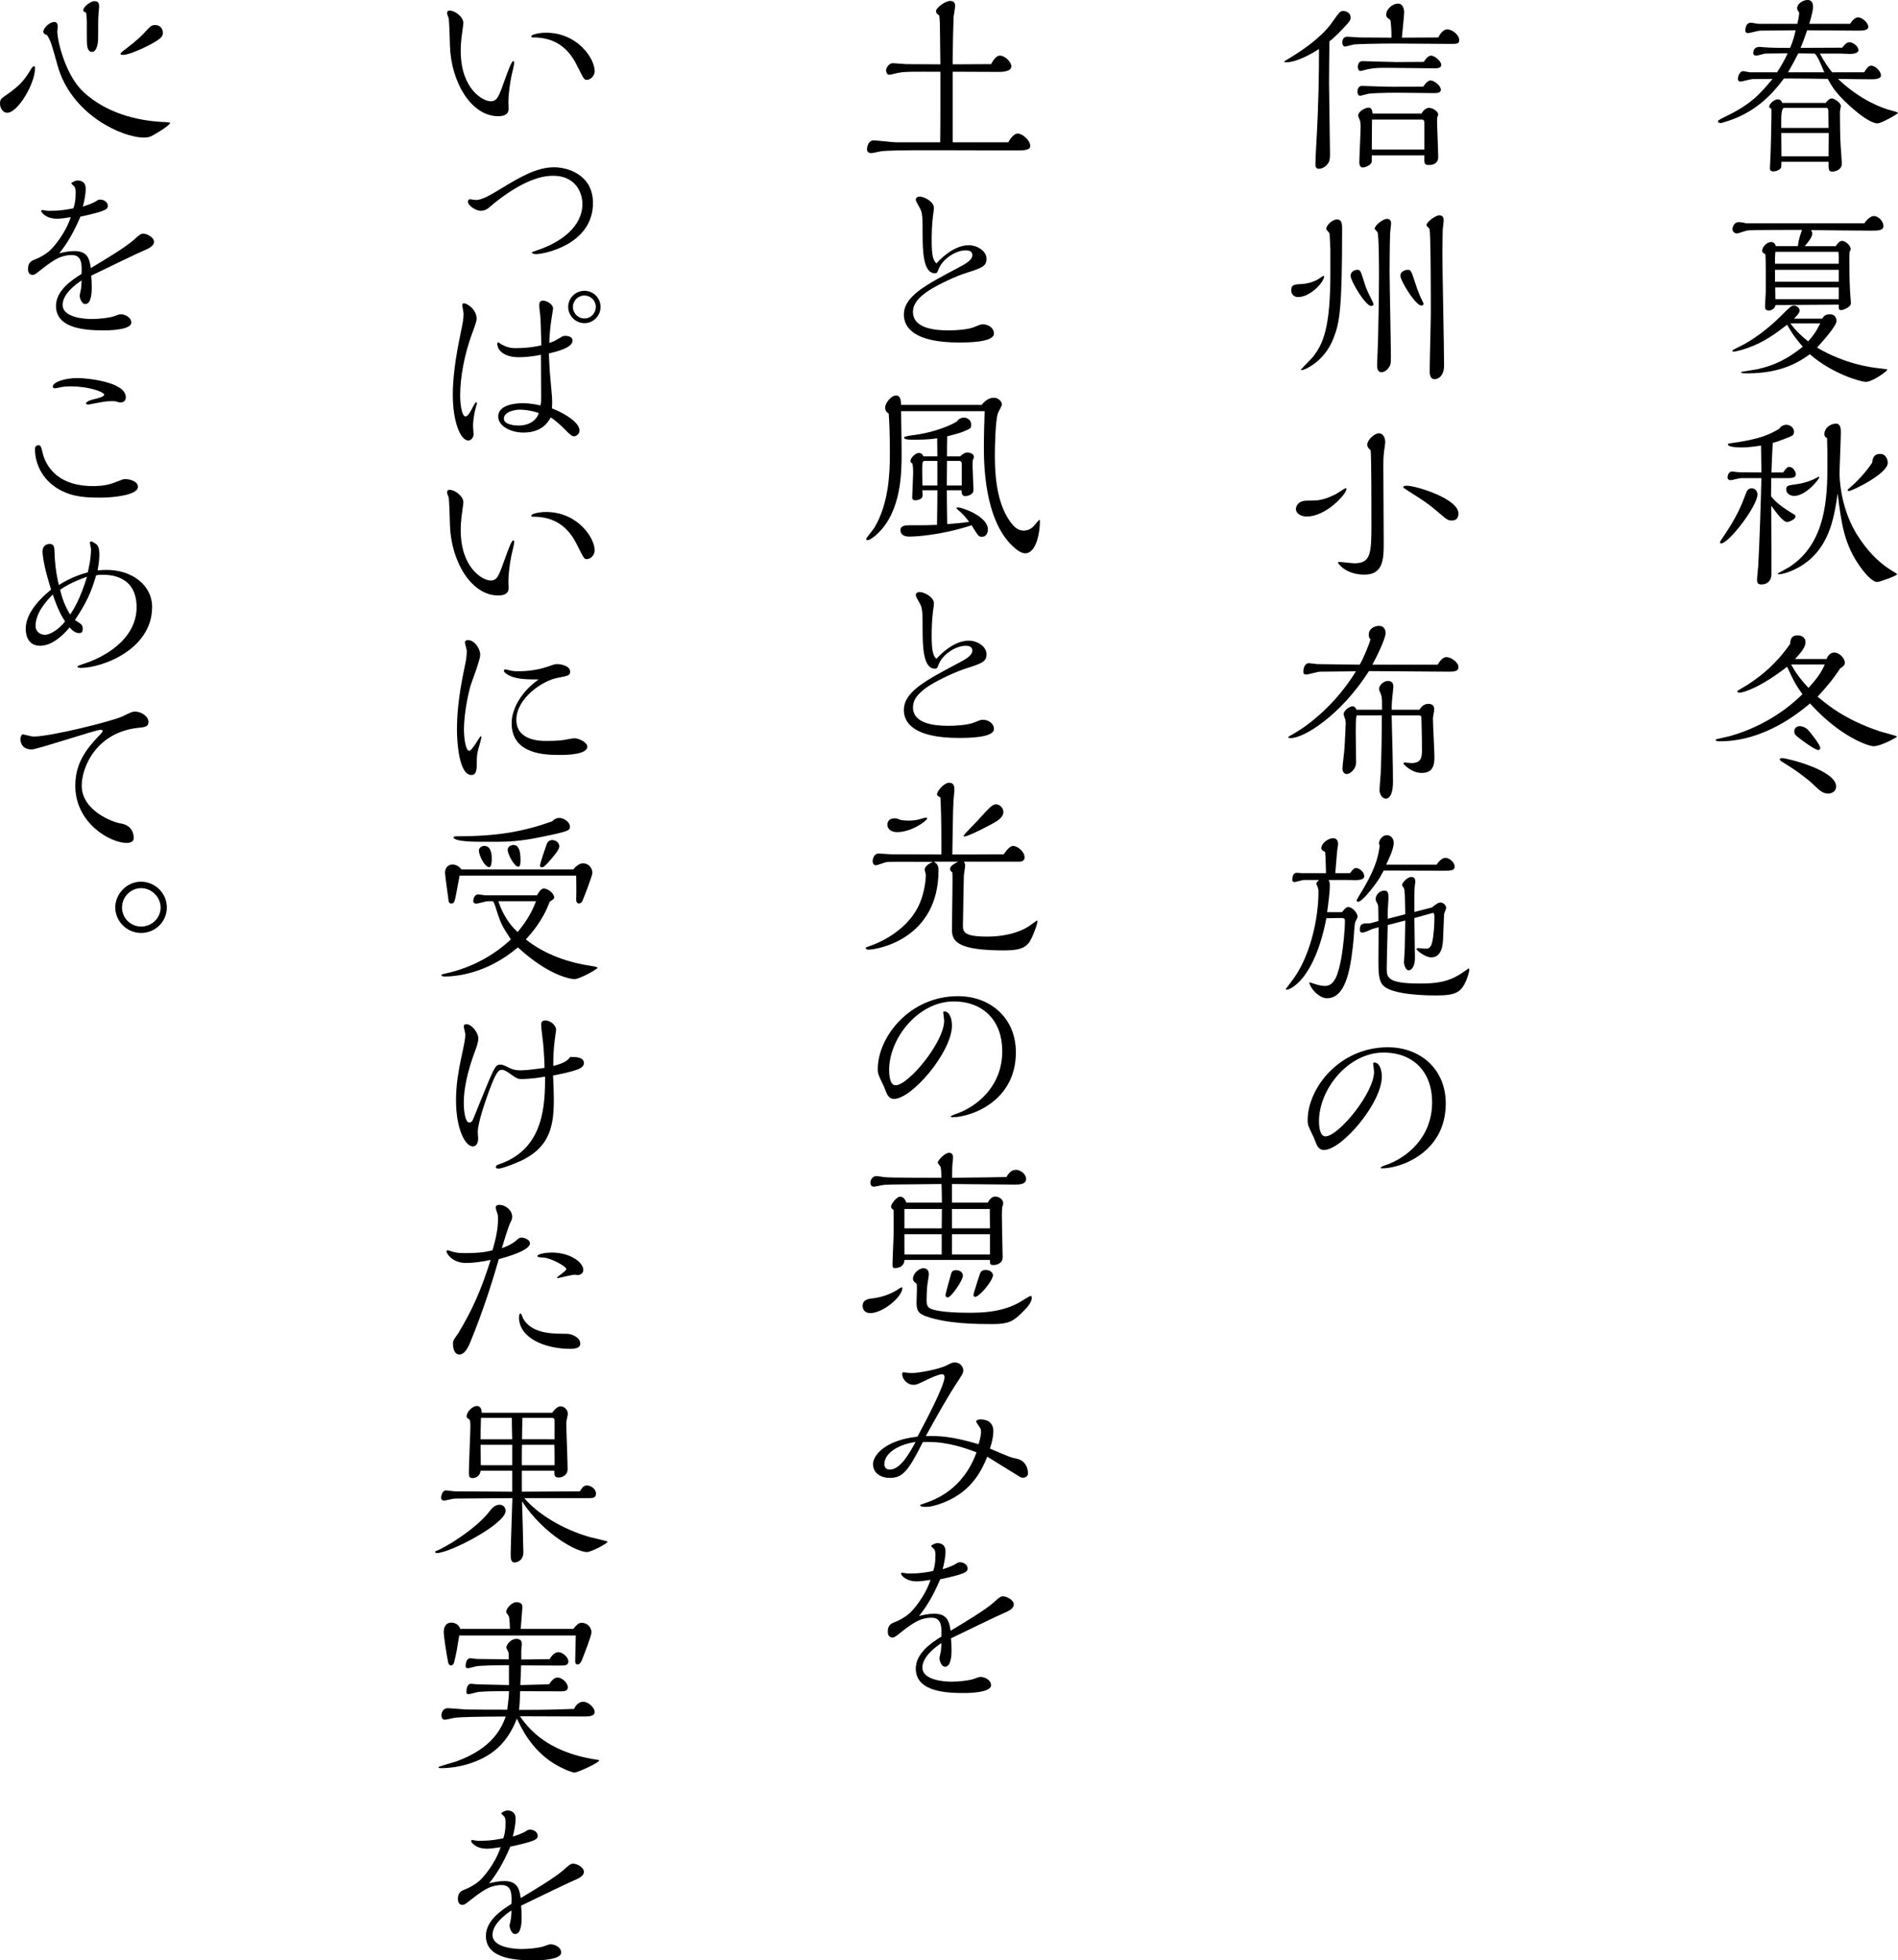 <?xml version="1.0" encoding="utf-8"?>
<!-- Generator: Adobe Illustrator 16.0.0, SVG Export Plug-In . SVG Version: 6.00 Build 0)  -->
<!DOCTYPE svg PUBLIC "-//W3C//DTD SVG 1.1//EN" "http://www.w3.org/Graphics/SVG/1.1/DTD/svg11.dtd">
<svg version="1.1" id="レイヤー_1" xmlns="http://www.w3.org/2000/svg" xmlns:xlink="http://www.w3.org/1999/xlink" x="0px"
	 y="0px" width="220.75px" height="227.945px" viewBox="0 0 220.75 227.945" enable-background="new 0 0 220.75 227.945"
	 xml:space="preserve">
<g>
	<path d="M207.481,9.132c-1.475,1.979-3.521,4.136-7.13,5.126c-0.065,0.022-0.153,0.044-0.219,0.044c-0.089,0-0.33-0.021-0.33-0.197
		c0-0.133,0.571-0.396,0.836-0.528c3.102-1.475,4.137-2.751,5.522-4.4l-2.333,0.021c-0.219,0-1.188,0.286-1.408,0.286
		c-0.285,0-0.285-0.264-0.285-0.308c0-0.309,0.197-0.902,0.615-0.902c0.11,0,0.683,0.132,0.793,0.132h3.146
		c0.462-0.704,0.857-1.408,1.232-2.2h-0.683c-0.265,0-1.892,0.021-1.937,0.021c-0.154,0.022-0.88,0.242-1.034,0.242
		c-0.11,0-0.353-0.044-0.353-0.264c0-0.683,0.484-0.748,0.749-0.748c0.11,0,0.506,0.044,0.571,0.044
		c0.814,0.065,1.761,0.065,2.398,0.065h0.572c0.375-0.857,0.551-1.628,0.639-2.046l-4.137,0.044c-0.221,0-1.188,0.286-1.408,0.286
		c-0.176,0-0.309-0.11-0.309-0.308c0-0.044,0.022-0.902,0.639-0.902c0.132,0,0.792,0.132,0.924,0.132h4.488
		c0.088-0.396,0.199-0.792,0.221-1.32c-0.088-0.11-0.242-0.286-0.242-0.506c0-0.506,0.682-0.946,1.21-0.946
		c0.638,0,0.638,0.616,0.638,0.792c0,0.55-0.352,1.694-0.439,1.98h4.752c0.154-0.242,0.506-0.748,0.926-0.748
		c0.506,0,1.188,0.638,1.188,1.1c0,0.44-0.748,0.44-1.188,0.44c-0.947,0-5.084-0.044-5.92-0.044
		c-0.418,1.188-0.572,1.628-0.77,2.046l4.84-0.021c0.242-0.286,0.528-0.638,0.814-0.638c0.439,0,1.078,0.462,1.078,0.924
		c0,0.439-0.857,0.439-1.078,0.439c-0.176,0-0.88-0.044-1.034-0.044h-2.376c0.615,1.122,0.968,1.606,1.43,2.179h3.719
		c0.375-0.55,0.527-0.771,0.814-0.771c0.484,0,1.145,0.639,1.145,1.145c0,0.44-0.836,0.44-1.123,0.44
		c-0.857,0-2.376-0.022-3.873-0.044c2.707,2.596,5.369,3.432,5.898,3.586c0.57,0.154,1.078,0.286,1.078,0.374
		c0,0.11-1.938,1.21-2.377,1.21c-1.188,0-3.939-2.552-4.841-3.696c-0.374-0.462-0.55-0.77-0.946-1.474
		c-1.364-0.022-2.75-0.044-4.093-0.044H207.481z M207.195,18.812c0,0.088-0.021,0.462-0.021,0.551c0,0.396-0.683,0.571-0.902,0.571
		c-0.353,0-0.418-0.176-0.418-0.352c0-0.309,0.088-1.694,0.088-1.98c0.021-0.638,0.088-3.521,0.088-4.114v-0.836
		c-0.242-0.133-0.264-0.154-0.264-0.242c0-0.33,0.594-0.858,0.99-0.858c0.373,0,0.483,0.286,0.527,0.418h5.061
		c0.176-0.22,0.418-0.528,0.704-0.528s1.056,0.507,1.056,0.881c0,0.109-0.109,0.571-0.109,0.682c0,1.122,0.021,2.904,0.088,4.005
		c0.021,0.33,0.133,1.716,0.133,2.002c0,0.792-0.837,0.946-1.123,0.946c-0.418,0-0.418-0.242-0.418-1.145H207.195z M212.652,13.136
		c0-0.418,0-0.594-0.309-0.594h-4.818c-0.352,0-0.352,1.034-0.352,1.43v0.902h5.5L212.652,13.136z M207.174,15.469l0.021,2.706
		h5.479l0.021-2.706H207.174z M209.153,6.205c-0.353,0.704-0.528,1.012-1.188,2.2h4.225c-0.109-0.198-0.483-1.122-0.572-1.298
		c-0.264-0.551-0.352-0.639-0.549-0.881L209.153,6.205z"/>
	<path d="M211.926,37.05c0.176-0.264,0.352-0.506,0.881-0.506c0.791,0,0.791,0.704,0.791,0.792c0,0.55-1.562,2.311-2.266,3.081
		c3.322,1.958,6.424,2.31,6.975,2.376c0.109,0.022,1.211,0.132,1.211,0.176c0,0.176-1.717,1.431-2.51,1.431
		c-0.615,0-3.96-0.969-6.512-3.213c-1.078,0.771-3.146,2.223-7.217,2.223c-0.484,0-0.793,0-0.793-0.154
		c0-0.021,1.629-0.264,1.937-0.33c2.068-0.462,3.564-1.254,5.259-2.618c-0.484-0.55-1.1-1.232-1.826-2.553
		c-1.188,0.925-2.685,2.047-4.599,2.707c-0.44,0.153-1.276,0.418-1.606,0.418c-0.088,0-0.176-0.022-0.176-0.088
		c0-0.089,0.396-0.265,0.792-0.463c1.54-0.726,3.433-2.156,4.796-3.521c1.145-1.144,1.277-1.275,1.607-1.275
		s0.638,0.308,0.638,0.571c0,0.221-0.132,0.419-0.66,0.946H211.926z M206.514,35.466c-0.111,0.396-0.396,0.638-0.814,0.638
		c-0.242,0-0.418-0.132-0.418-0.396c0-0.286,0.088-1.519,0.088-1.782v-2.244c0-0.727,0-1.475-0.045-2.135
		c-0.109-0.044-0.373-0.154-0.373-0.374c0-0.462,0.55-1.034,1.033-1.034c0.418,0,0.507,0.353,0.551,0.484h2.574
		c0.088-0.858,0.33-1.475,0.484-1.893H209c-0.881,0-4.973,0-5.743,0.066c-0.198,0.021-1.079,0.352-1.255,0.352
		s-0.506-0.176-0.506-0.483c0-0.242,0.176-0.837,0.727-0.837c0.132,0,0.484,0.022,0.836,0.133h13.773
		c0.441-0.616,0.836-0.837,1.102-0.837c0.57,0,1.121,0.639,1.121,1.145c0,0.55-0.594,0.55-1.539,0.55
		c-0.266,0-5.787-0.044-6.889-0.065c0.066,0.088,0.154,0.242,0.154,0.396c0,0.44-0.506,1.034-0.88,1.475h3.608
		c0.198-0.286,0.418-0.616,0.727-0.616c0.418,0,1.012,0.55,1.012,0.946c0,0.065-0.043,0.198-0.109,0.264
		c-0.045,0.286-0.045,0.353-0.045,1.057c0,2.156,0.045,2.992,0.111,4.048c0.021,0.154,0.065,0.902,0.065,0.946
		c0,0.44-0.88,0.792-1.167,0.792c-0.241,0-0.241-0.241-0.241-0.374v-0.264c-1.078,0-5.853,0.044-6.821,0.044H206.514z
		 M213.862,29.987c0-0.198,0-0.265-0.044-0.704h-7.327c-0.022,0.176-0.044,0.528-0.044,0.638v0.748h7.415V29.987z M213.862,31.373
		h-7.415v1.387h7.415V31.373z M213.862,33.42h-7.394c0,0.22,0.022,1.166,0.022,1.364h7.371V33.42z M208.229,37.601
		c0.571,0.77,1.078,1.298,2.068,2.09c0.528-0.572,0.924-1.1,1.408-2.09H208.229z"/>
	<path d="M200.176,63.187c-0.109,0-0.132-0.066-0.132-0.132c0-0.088,0.308-0.528,0.353-0.594c1.584-2.311,2.111-3.609,2.684-5.127
		c0.066-0.198,0.221-0.551,0.639-0.551s0.682,0.309,0.682,0.727C204.4,58.83,201.078,63.187,200.176,63.187z M206.007,55.596
		l-0.022,2.112c0.309,0.374,0.814,0.99,2.465,1.98c0.309,0.176,0.374,0.197,0.374,0.374c0,0.33-0.748,0.638-0.968,0.638
		c-0.463,0-1.232-1.056-1.849-1.893c0,0.792,0.022,4.291,0.022,4.995v2.992c0,0.639-0.418,1.166-1.145,1.166
		c-0.462,0-0.527-0.197-0.527-0.594c0-0.176,0.109-1.254,0.131-1.496c0.154-2.641,0.309-7.525,0.375-10.275h-2.377
		c-0.197,0-1.034,0.242-1.21,0.242c-0.088,0-0.353-0.066-0.353-0.309c0-0.132,0.066-0.704,0.551-0.704
		c0.109,0,0.638,0.088,0.748,0.088l2.641,0.022l-0.045-3.125c-0.682,0.11-1.539,0.221-2.266,0.221c-0.309,0-1.584-0.022-1.584-0.353
		c0-0.088,0.043-0.109,0.439-0.154c3.103-0.439,4.246-0.901,5.545-1.672c0.176-0.33,0.572-0.462,0.792-0.462
		c0.33,0,0.902,0.22,0.902,0.814c0,0.418-0.11,0.462-1.166,0.857c-0.572,0.221-0.946,0.353-1.298,0.44
		c-0.066,1.122-0.11,2.244-0.154,3.433h1.363c0.375-0.506,0.463-0.639,0.727-0.639c0.396,0,0.748,0.507,0.748,0.858
		c0,0.33-0.308,0.44-0.857,0.44H206.007z M212.189,50.491c0-0.727,0.705-1.232,1.343-1.232c0.528,0,0.571,0.55,0.571,0.99
		c0,0.77-0.153,4.158-0.153,4.841c0,0.132,0,4.158,2.31,7.503c0.748,1.1,1.871,2.618,3.918,3.851
		c0.197,0.109,0.461,0.286,0.461,0.33c0,0.176-2.045,0.901-2.332,0.901c-0.352,0-1.057-0.527-1.914-1.716
		c-1.914-2.641-2.223-5.083-2.662-8.581c-0.353,2.398-0.814,5.787-3.499,7.899c-1.254,1.012-2.794,1.496-3.322,1.496
		c-0.022,0-0.153,0-0.153-0.066c0-0.044,1.231-0.682,1.451-0.836c4.203-2.816,4.335-8.075,4.335-11.992c0-0.88,0-1.408-0.044-2.948
		C212.3,50.843,212.189,50.711,212.189,50.491z M208.647,57.664c-0.396,0-0.902-0.265-0.902-0.748c0-0.462,0.286-0.484,1.078-0.595
		c1.408-0.176,2.311-0.682,2.421-0.748c0.043-0.021,0.242-0.132,0.264-0.132c0.044,0,0.088,0.022,0.088,0.088
		C211.552,55.705,210.078,57.664,208.647,57.664z M218.682,52.779c0.637,0,0.879,0.638,0.879,1.034c0,1.276-4.158,3.278-4.51,3.278
		c-0.11,0-0.176-0.066-0.176-0.11s0.748-0.682,0.879-0.813c1.102-1.078,1.738-1.98,2.002-2.377
		C217.779,53.527,217.801,52.779,218.682,52.779z"/>
	<path d="M212.432,76.626c0.309-0.748,0.793-0.748,0.902-0.748c0.572,0,1.232,0.616,1.232,1.21c0,0.265-0.286,0.484-0.528,0.616
		c-0.901,1.364-1.738,2.333-2.64,3.301c1.078,0.902,3.146,2.662,7.217,4.026c0.309,0.11,2.023,0.528,2.023,0.616
		s-1.893,1.122-2.705,1.122c-0.684,0-3.983-1.166-7.416-4.973c-1.299,1.078-5.303,4.4-10.474,4.4c-0.22,0-0.506,0-0.506-0.197
		c0-0.044,1.364-0.33,1.628-0.396c4.379-1.232,7.217-3.631,8.472-4.885c-0.616-0.836-1.056-1.562-1.782-3.19
		c-3.125,2.42-5.083,3.015-5.545,3.015c-0.088,0-0.242,0-0.242-0.154c0-0.065,0.044-0.088,0.463-0.33
		c2.067-1.188,4.025-2.816,5.676-5.192c0.022-0.418,0.088-0.99,0.858-0.99c0.66,0,0.925,0.396,0.925,0.792
		c0,0.616-0.551,1.232-1.211,1.958H212.432z M212.652,92.271c-0.66,0-0.969-0.308-1.849-1.145c-0.308-0.308-1.65-1.408-3.366-2.442
		c-0.221-0.132-0.44-0.264-0.44-0.396s0.265-0.132,0.33-0.132c0.483,0,6.228,1.386,6.228,3.3
		C213.555,92.028,213.025,92.271,212.652,92.271z M208.317,77.265c0.418,0.748,0.901,1.518,2.024,2.729
		c1.034-1.145,1.496-1.827,1.893-2.729H208.317z M211.486,87.21c-0.396,0-1.98-1.166-2.421-1.54
		c-0.242-0.198-0.374-0.309-0.374-0.639c0-0.439,0.352-0.594,0.639-0.594c0.308,0,0.703,0.176,0.924,0.396
		c0.418,0.463,1.452,1.782,1.452,2.135C211.706,87.166,211.552,87.21,211.486,87.21z"/>
	<path d="M149.648,7.239c-0.045,0-0.287,0-0.287-0.044c0-0.066,0.066-0.11,0.705-0.484c3.432-2.09,4.555-3.675,4.774-3.982
		c0.925-1.298,1.013-1.452,1.386-1.452c0.44,0,0.858,0.308,0.858,0.726c0,0.353-0.11,0.484-0.659,1.078
		c-0.727,0.771-1.035,1.101-1.805,1.738c-0.022,1.761-0.045,3.213-0.045,4.885c0,1.276,0.111,6.953,0.111,8.098
		c0,0.638,0,1.012-0.419,1.43c-0.264,0.265-0.594,0.396-0.88,0.396c-0.374,0-0.396-0.308-0.396-0.616
		c0-0.308,0.066-1.694,0.11-2.376c0.265-4.643,0.308-8.031,0.308-10.936C151.694,6.799,150.374,7.239,149.648,7.239z M161.838,4.379
		c0-1.188-0.066-1.584-0.132-2.068c-0.22-0.132-0.484-0.286-0.484-0.595c0-0.682,0.771-1.298,1.364-1.298
		c0.616,0,0.727,0.704,0.727,1.013c0,0.308-0.221,2.486-0.265,2.948l4.225-0.022c0.198-0.352,0.55-0.946,1.056-0.946
		c0.529,0,1.387,0.616,1.387,1.255c0,0.439-0.264,0.439-1.034,0.439c-1.034,0-5.566-0.044-6.491-0.044
		c-2.046,0-4.422,0.066-4.73,0.11c-0.154,0.021-0.88,0.242-1.033,0.242c-0.221,0-0.309-0.286-0.309-0.484
		c0-0.088,0.021-0.66,0.572-0.66c0.242,0,1.298,0.088,1.518,0.088L161.838,4.379z M166.371,9.352c0.439,0,1.209,0.616,1.209,1.078
		c0,0.396-0.483,0.396-0.857,0.396c-0.682,0-3.719-0.044-4.312-0.044c-1.519,0-2.949,0.066-3.213,0.11
		c-0.154,0.022-0.88,0.242-1.033,0.242c-0.221,0-0.287-0.33-0.287-0.484c0-0.065,0.022-0.66,0.528-0.66
		c0.044,0,2.486,0.088,2.729,0.088c0.483,0.022,3.652,0,4.4,0C165.799,9.638,166.15,9.352,166.371,9.352z M166.437,6.469
		c0.418,0,1.188,0.639,1.188,1.078c0,0.396-0.506,0.396-0.836,0.396c-0.705,0-3.719-0.044-4.335-0.044
		c-0.837,0-2.354-0.066-3.124,0.109c-0.177,0-0.947,0.242-1.101,0.242c-0.265,0-0.308-0.352-0.308-0.483c0-0.022,0-0.66,0.549-0.66
		c0.199,0,3.367,0.109,3.939,0.109c0.506,0,2.729-0.021,3.19-0.021C165.908,6.689,166.217,6.469,166.437,6.469z M159.549,18.064
		v0.683c0,0.418-0.726,0.726-1.056,0.726c-0.308,0-0.396-0.33-0.396-0.594c0-0.528,0.154-3.521,0.154-4.181
		c0-0.264-0.022-0.44-0.066-0.638c-0.021-0.089-0.221-0.507-0.221-0.616c0-0.463,0.771-0.925,1.232-0.925
		c0.33,0,0.418,0.374,0.44,0.683h5.698c0.11-0.198,0.418-0.66,0.881-0.66c0.396,0,1.056,0.396,1.056,0.77
		c0,0.022,0,0.066-0.044,0.154c-0.066,0.176-0.088,0.242-0.088,0.462c0,0.683,0.132,3.697,0.132,4.312
		c0,0.925-0.836,0.946-1.101,0.946c-0.549,0-0.527-0.242-0.506-1.122H159.549z M165.666,14.324c0-0.154-0.021-0.418-0.264-0.418
		h-5.83c0,0.483-0.023,2.641-0.023,3.08v0.396h6.117V14.324z"/>
	<path d="M154.005,32.144c0,0.638-1.585,2.398-3.036,2.398c-0.484,0-0.793-0.353-0.793-0.792c0-0.66,0.396-0.683,1.254-0.727
		c1.057-0.065,1.761-0.462,2.113-0.704c0.088-0.088,0.33-0.242,0.418-0.242C154.005,32.077,154.005,32.1,154.005,32.144z
		 M156.096,26.73c0,9.153-0.287,10.737-0.969,12.52c-1.1,2.927-3.521,3.785-3.675,3.785c-0.065,0-0.153,0-0.153-0.066
		c0-0.021,1.121-1.144,1.32-1.364c1.32-1.605,2.111-3.586,2.111-9.879v-2.772c0-0.088-0.088-1.761-0.088-1.782
		c-0.021-0.11-0.396-0.462-0.396-0.551c0-0.396,0.683-1.1,1.255-1.1C156.096,25.521,156.096,26.07,156.096,26.73z M159.461,35.576
		c-0.615,0-2.376-2.86-2.376-3.521c0-0.418,0.396-0.683,0.792-0.683c0.353,0,0.396,0.177,0.814,1.519
		c0.198,0.66,0.286,0.814,0.902,2.09c0.109,0.242,0.154,0.309,0.154,0.44C159.748,35.532,159.527,35.576,159.461,35.576z
		 M161.684,27.104c-0.044,0.814-0.066,3.564-0.066,4.445c0,1.43,0.154,8.427,0.154,10.011c0,0.748-0.065,0.902-0.176,1.078
		c-0.176,0.286-0.506,0.639-0.924,0.639c-0.506,0-0.506-0.616-0.506-0.837c0-0.462,0.109-2.508,0.109-2.926
		c0.088-3.74,0.11-5.303,0.11-7.591c0-0.683,0-4.511-0.177-4.929c-0.021-0.066-0.33-0.33-0.33-0.396
		c0-0.353,0.925-1.145,1.431-1.145c0.44,0,0.484,0.33,0.484,0.528C161.794,26.158,161.684,26.95,161.684,27.104z M165.314,35.532
		c-0.66,0-2.442-2.86-2.442-3.499c0-0.439,0.528-0.66,0.858-0.66c0.373,0,0.396,0.066,0.902,1.629
		c0.176,0.571,0.572,1.605,0.836,2.067c0.021,0.045,0.088,0.154,0.088,0.265C165.557,35.488,165.424,35.532,165.314,35.532z
		 M166.854,44.091c-0.571,0-0.571-0.682-0.571-0.968c0-1.078,0.131-5.809,0.131-6.777c0-1.276,0-9.219-0.154-9.726
		c-0.043-0.088-0.352-0.352-0.352-0.439c0-0.353,1.034-1.145,1.496-1.145c0.396,0,0.506,0.265,0.506,0.595
		c0,0.153-0.088,0.857-0.109,1.012c0,0.066-0.044,1.694-0.044,2.816c0,1.761,0.198,10.979,0.198,13.026
		C167.955,43.938,167.053,44.091,166.854,44.091z"/>
	<path d="M151.959,60.062c-0.572,0-1.232-0.309-1.232-0.881c0-0.33,0.242-0.968,1.298-0.968c1.188,0,1.849,0,3.366-0.771
		c0.176-0.109,1.057-0.682,1.123-0.682c0.043,0,0.088,0.044,0.088,0.11C156.602,57.422,154.269,60.062,151.959,60.062z
		 M159.021,51.701c0-0.528,0.814-1.32,1.364-1.32c0.308,0,0.726,0.286,0.726,1.056c0,0.11-0.088,0.793-0.131,0.99
		c-0.089,0.727-0.089,1.32-0.089,1.694c0,0.418,0.044,7.569,0.044,8.978c0,1.849-0.021,3.719-2.244,3.719
		c-2.135,0-3.08-1.276-3.08-1.408c0-0.066,0.132-0.066,0.176-0.066c0.264,0,1.475,0.154,1.717,0.154
		c1.936,0,2.002-1.101,2.002-4.599c0-1.562,0-7.591-0.088-8.537C159.021,52.031,159.021,51.789,159.021,51.701z M168.835,60.524
		c-0.44,0-0.572-0.11-1.694-1.078c-1.057-0.902-1.408-1.122-3.543-2.486c-0.285-0.177-0.396-0.265-0.396-0.33
		c0-0.154,0.418-0.154,0.44-0.154c1.012,0,5.984,1.496,5.984,3.234C169.627,60.37,169.23,60.524,168.835,60.524z"/>
	<path d="M153.543,78.101c-0.264,0-1.387,0.33-1.629,0.33s-0.33-0.11-0.33-0.33c0-0.176,0.066-0.99,0.66-0.99
		c0.154,0,0.814,0.11,0.946,0.11l4.95,0.065c0.309-0.462,1.102-2.311,1.255-2.948c-0.065-0.044-0.198-0.176-0.198-0.528
		c0-0.77,0.727-1.034,1.211-1.034c0.66,0,0.748,0.616,0.748,0.814c0,0.726-1.188,3.059-1.541,3.696h7.592
		c0.132-0.198,0.506-0.88,1.012-0.88s1.408,0.572,1.408,1.166c0,0.528-0.572,0.528-1.21,0.528c-1.452,0-7.878-0.066-9.198-0.066
		c-3.277,5.127-7.524,7.789-9.108,7.789c-0.044,0-0.286-0.021-0.286-0.088c0-0.065,0.088-0.109,0.814-0.528
		c1.605-0.924,4.752-3.344,7.062-7.15L153.543,78.101z M161.859,83.184c0.088,3.322,0.154,6.16,0.154,7.701
		c0,1.979-0.727,1.979-0.857,1.979c-0.396,0-0.705-0.571-0.705-0.945c0-0.309,0.11-1.694,0.133-1.98
		c0.088-2.112,0.132-4.621,0.132-6.755h-2.927c-0.109,0.418-0.109,1.386-0.109,1.892c0,0.572,0.043,3.037,0.043,3.543
		c0,0.88-0.748,1.386-1.1,1.386c-0.154,0-0.484-0.132-0.484-0.638c0-0.396,0.242-2.156,0.242-2.509
		c0.021-0.418,0.133-2.332,0.133-2.729c0-0.132,0-0.285-0.066-0.506c-0.021-0.088-0.176-0.483-0.176-0.572
		c0-0.418,0.66-0.924,1.056-0.924c0.22,0,0.353,0.198,0.44,0.396h2.971v-0.616c0-0.551-0.022-0.925-0.133-1.188
		c-0.044-0.088-0.22-0.506-0.22-0.572c0-0.483,0.55-0.968,1.034-0.968c0.132,0,0.639,0,0.639,0.66c0,0.065-0.023,0.154-0.023,0.242
		c-0.088,1.012-0.176,1.452-0.176,2.442h3.234c0.242-0.396,0.572-0.683,1.035-0.683c0.308,0,0.682,0.132,0.682,0.639
		c0,0.176-0.154,0.901-0.154,1.056c0,0.704,0.176,3.829,0.176,4.467c0,0.814-0.088,1.87-1.474,1.87c-1.232,0-2.134-1.034-2.134-1.1
		c0-0.045,0.065-0.11,0.153-0.11c0.132,0,0.638,0.065,0.748,0.065c1.167,0,1.255-0.615,1.255-1.562c0-1.54-0.066-3.696-0.066-3.785
		c-0.021-0.109-0.066-0.197-0.33-0.197H161.859z"/>
	<path d="M154.533,102.322c0.132,0.309,0.132,0.419,0.132,0.616c0,0.925-0.198,2.267-0.308,3.125h1.716
		c0.374-0.44,0.528-0.595,0.748-0.595c0.462,0,1.078,0.704,1.078,1.122c0,0.11-0.265,0.572-0.286,0.66
		c-0.088,0.309-0.154,1.629-0.176,1.915c-0.286,2.816-0.705,6.908-3.103,6.908c-0.837,0-1.893-1.012-2.068-1.848
		c0.088,0,0.55,0.154,0.683,0.198c0.506,0.176,0.967,0.22,1.166,0.22c1.1,0,1.539-1.32,1.914-3.389
		c0.197-1.166,0.396-3.103,0.396-4.225c0-0.176-0.089-0.286-0.419-0.286l-1.738,0.022c-1.386,7.129-4.202,8.317-4.62,8.317
		c-0.045,0-0.11-0.022-0.11-0.066c0.353-0.506,0.968-1.276,1.188-1.628c1.693-2.597,2.618-6.558,2.618-9.638
		c0-0.176,0-0.353-0.065-0.528c-0.022-0.088-0.177-0.418-0.177-0.483c0-0.133,0.154-0.265,0.308-0.419h-1.76
		c-0.176,0-0.924,0.242-1.078,0.242c-0.242,0-0.264-0.153-0.264-0.264c0-0.353,0.065-0.814,0.55-0.814
		c0.088,0,0.506,0.044,0.594,0.044h2.772c-0.021-0.572-0.044-2.068-0.109-2.486c-0.133-0.044-0.44-0.176-0.44-0.418
		c0-0.55,0.792-1.166,1.386-1.166c0.375,0,0.572,0.286,0.572,0.704c0,0.022-0.088,0.572-0.088,0.594
		c-0.066,0.44-0.197,2.377-0.242,2.772h1.717c0.242-0.33,0.439-0.594,0.682-0.594c0.463,0,0.969,0.506,0.969,0.946
		c0,0.33-0.375,0.462-1.145,0.462c-0.11,0-0.506-0.022-0.594-0.022H154.533z M160.496,102.015c-0.176,0.33-1.937,2.838-2.553,2.838
		c-0.109,0-0.154-0.065-0.154-0.153c0-0.132,0.727-1.255,0.858-1.496c1.496-2.575,1.673-3.851,1.826-4.885
		c-0.065-0.088-0.088-0.154-0.088-0.242c0-0.462,0.44-0.968,0.924-0.968c0.419,0,0.792,0.374,0.792,0.88
		c0,0.66-0.439,1.606-0.88,2.552h5.875c0.33-0.55,0.748-0.792,1.013-0.792c0.461,0,1.078,0.528,1.078,1.013
		c0,0.483-0.507,0.483-1.343,0.483c-1.101,0-5.919-0.021-6.909-0.021L160.496,102.015z M160.32,107.098c0-0.242,0-1.761-0.045-1.87
		c-0.109-0.198-0.285-0.528-0.285-0.639c0-0.55,0.483-1.034,1.033-1.034c0.375,0,0.463,0.265,0.463,0.748
		c0,0.528-0.088,1.364-0.088,1.893v0.638l2.045-0.527c-0.043-1.98-0.043-2.772-0.153-3.015c-0.022-0.066-0.22-0.309-0.22-0.374
		c0-0.309,0.66-0.946,1.056-0.946c0.419,0,0.484,0.264,0.484,0.55c0,0.066,0,0.132-0.022,0.221
		c-0.088,0.396-0.088,1.408-0.088,1.693v1.606l2.047-0.528c0.352-0.285,0.703-0.571,0.99-0.571c0.352,0,0.66,0.33,0.66,0.638
		c0,0.11-0.242,0.616-0.242,0.727l-0.11,2.706c-0.022,0.704-0.088,2.311-1.386,2.311c-0.639,0-1.717-0.792-1.717-0.99
		c0-0.066,0.154-0.088,0.221-0.088c0.131,0,0.748,0.065,0.879,0.065c0.265,0,0.572-0.065,0.727-0.748
		c0.198-0.813,0.264-2.134,0.264-2.971c0-0.109,0-0.439-0.197-0.439l-2.135,0.594c0,0.748,0.066,3.982,0.066,4.643
		c0,0.858-0.309,1.431-0.748,1.431c-0.33,0-0.528-0.66-0.528-0.925c0-0.241,0.088-1.275,0.088-1.496
		c0-0.132,0.065-2.948,0.065-3.366l-2.045,0.528c-0.089,3.256-0.111,4.973-0.111,5.017c0,1.034,0,1.782,3.807,1.782
		c1.849,0,3.346-0.132,4.951-1.232l0.77-0.527c0.066,0,0.066,0.153,0.066,0.176c0,0.308-0.285,1.078-0.373,1.276
		c-0.595,1.364-1.232,1.693-3.499,1.693c-0.683,0-5.104,0-6.161-1.188c-0.527-0.572-0.527-1.606-0.527-2.904
		c0-0.727,0.021-2.883,0.021-3.829c-0.682,0.154-0.858,0.242-1.342,0.462c-0.088,0.022-0.396,0.154-0.572,0.154
		c-0.221,0-0.264-0.154-0.264-0.33c0-0.682,0.241-0.748,1.012-0.748c0.066,0,0.132,0,0.242-0.021L160.32,107.098z"/>
	<path d="M159.703,123.686c0-0.133,0.088-0.133,0.154-0.133c0.572,0,0.858,0.814,0.858,1.65c0,3.016-4.62,8.516-6.755,8.516
		c-0.551,0-0.793-0.549-0.858-0.703c-0.065-0.133-0.308-0.814-0.396-0.947c-0.551-1.145-0.617-1.275-0.617-1.826
		c0-3.695,3.676-8.471,9.33-8.471c3.719,0,6.732,2.487,6.732,6.536c0,5.721-5.258,7.547-7.414,7.547
		c-0.066,0-0.154-0.021-0.154-0.088c0-0.088,0.527-0.287,0.748-0.352c2.09-0.748,5.236-2.994,5.236-7.262
		c0-3.477-2.156-5.765-5.654-5.765c-4.07,0-7.504,4.224-7.504,7.988c0,0.219,0,1.76,0.748,1.76c1.496,0,5.655-5.018,5.655-7.525
		C159.813,124.478,159.703,123.707,159.703,123.686z"/>
	<path d="M106.931,17.471c-1.496,0-3.96,0.022-4.511,0.132c-0.176,0.022-0.902,0.198-1.056,0.198c-0.33,0-0.528-0.132-0.528-0.462
		c0-0.176,0.11-1.013,0.77-1.013c0.418,0,2.222,0.221,2.596,0.221h5.149c0.022-1.166,0.022-3.059,0.022-4.093V8.34
		c-3.521,0-4.026-0.022-4.775,0.109c-0.198,0.022-0.99,0.242-1.166,0.242c-0.286,0-0.374-0.33-0.374-0.506
		c0-0.309,0.33-0.836,0.792-0.836c0.242,0,1.342,0.109,1.584,0.109c0.616,0,3.366,0.022,3.938,0.022
		c0-0.572-0.044-3.146-0.044-3.675c0-0.99-0.022-1.43-0.088-2.024c-0.33-0.132-0.374-0.396-0.374-0.462
		c0-0.462,1.122-1.21,1.628-1.21c0.485,0,0.594,0.286,0.594,0.572c0,0.197-0.154,1.1-0.176,1.275
		c-0.022,0.242-0.11,3.785-0.11,4.775v0.748c0.704,0,3.829-0.022,4.467-0.022c0.198-0.374,0.571-0.99,1.034-0.99
		c0.506,0,1.32,0.66,1.32,1.255c0,0.638-1.166,0.638-1.431,0.638c-0.836,0-4.62-0.021-5.391-0.021v8.207h6.469
		c0.33-0.616,0.749-1.013,1.078-1.013c0.616,0,1.475,0.814,1.475,1.431c0,0.528-0.749,0.528-1.804,0.528
		c-1.365,0-7.35-0.022-8.56-0.022H106.931z"/>
	<path d="M112.674,28.514c0.969,0,2.068,0.66,2.068,1.584c0,0.88-0.616,1.078-2.332,1.628c-1.254,0.396-3.059,1.255-4.049,1.849
		c-1.804,1.078-2.178,1.98-2.178,2.685c0,1.958,2.618,2.156,4.137,2.156c0.814,0,2.266-0.088,2.948-0.374
		c0.705-0.286,0.793-0.33,1.057-0.33c0.594,0,1.276,0.396,1.276,1.078c0,1.034-3.124,1.034-4.093,1.034
		c-5.237,0-6.381-1.782-6.381-3.234c0-2.112,2.442-3.41,6.359-5.479c0.791-0.418,1.605-0.858,1.605-1.452
		c0-0.507-0.506-0.551-0.792-0.551c-1.078,0-2.684,0.946-3.168,2.267c-0.11,0.33-0.176,0.396-0.396,0.396
		c-1.342,0-1.43-2.465-1.43-4.621c0-1.475,0-2.179-0.198-2.706c-0.066-0.198-0.594-1.013-0.594-1.211
		c0-0.308,0.286-0.374,0.44-0.374c0.55,0,1.672,0.595,1.672,1.32c0,0.154-0.088,0.771-0.11,0.902
		c-0.132,1.078-0.154,2.135-0.154,2.904c0,1.849,0.198,2.311,0.55,2.641C110.848,28.514,112.365,28.514,112.674,28.514z"/>
	<path d="M104.797,47.808c0.022,1.32,0.066,2.97,0.066,4.973c0,2.068,0,6.711-2.86,9.329c-0.242,0.242-0.836,0.704-1.122,0.704
		c-0.088,0-0.132-0.088-0.132-0.154c0-0.109,0.814-1.078,0.946-1.298c1.716-2.86,1.804-6.491,1.804-8.691
		c0-2.464-0.088-3.851-0.132-4.576c-0.132-0.089-0.418-0.265-0.418-0.704c0-0.528,0.704-1.408,1.276-1.408
		c0.572,0,0.572,0.813,0.572,1.1h9.373c0.639-0.836,1.299-0.836,1.431-0.836c0.418,0,0.924,0.352,0.924,0.792
		c0,0.176-0.418,0.858-0.462,1.013c-0.309,0.924-0.352,4.092-0.352,4.752c0,1.387-0.022,5.325,1.738,7.789
		c0.549,0.771,0.99,1.101,1.627,1.101c0.683,0,1.079-0.418,1.299-0.683c0.088-0.088,0.463-0.571,0.506-0.571
		c0.066,0,0.066,0.088,0.066,0.264c0,1.078-0.374,3.631-1.717,3.631c-0.461,0-0.99-0.396-1.43-0.814
		c-3.367-3.124-3.367-9.813-3.367-11.617c0-1.299,0.045-2.685,0.089-4.093H104.797z M107.261,57.005
		c0.044,0.198,0.044,0.396,0.044,0.616c0,0.462-0.66,0.55-0.836,0.55c-0.374,0-0.374-0.242-0.374-0.353
		c0-0.241,0.11-2.376,0.11-2.838c0-0.066,0-0.748-0.088-1.078c-0.132-0.066-0.22-0.176-0.22-0.309c0-0.374,0.594-0.924,0.968-0.924
		s0.484,0.265,0.528,0.396h1.628L109,50.954c-0.506,0.088-1.144,0.176-2.707,0.176c-0.528,0-1.144,0-1.144-0.264
		c0-0.133,0.946-0.265,1.21-0.286c1.519-0.198,3.587-0.771,4.928-1.562c0.199-0.33,0.551-0.462,0.814-0.462
		c0.353,0,0.858,0.242,0.858,0.836c0,0.418-0.11,0.462-1.034,0.836c-0.527,0.198-1.254,0.374-1.76,0.506
		c-0.022,0.837-0.022,1.717-0.022,2.333h1.519c0.308-0.265,0.527-0.44,0.836-0.44c0.044,0,0.77,0,0.77,0.506
		c0,0.154-0.065,0.242-0.109,0.309c-0.021,0.132-0.044,0.242-0.044,0.682c0,0.462,0.11,2.641,0.11,2.86
		c0,0.551-0.727,0.704-0.947,0.704c-0.418,0-0.439-0.374-0.439-0.682h-1.716c0,0.968,0.022,2.222,0.044,3.938
		c0.792-0.066,1.716-0.132,2.552-0.265c-0.374-0.483-0.659-0.836-1.034-1.166c-0.044-0.021-0.462-0.396-0.462-0.418
		c0-0.088,0.198-0.088,0.242-0.088c0.44,0,3.433,1.034,3.433,2.553c0,0.33-0.133,0.857-0.704,0.857c-0.374,0-0.44-0.132-1.188-1.342
		c-3.63,1.188-6.601,1.32-7.239,1.32c-0.154,0-1.034,0-1.034-0.748c0-0.528,0.55-0.572,1.056-0.572c1.826,0,2.024,0,3.19-0.044
		c0.044-2.685,0.044-2.992,0.044-4.026H107.261z M109.021,53.594h-1.496c-0.154,0-0.22,0.154-0.22,0.242
		c-0.044,0.154-0.066,0.309-0.022,2.618h1.738V53.594z M111.859,53.88c0-0.197-0.131-0.286-0.285-0.286h-1.431l-0.022,2.86h1.738
		V53.88z"/>
	<path d="M112.674,74.494c0.969,0,2.068,0.66,2.068,1.584c0,0.88-0.616,1.078-2.332,1.628c-1.254,0.396-3.059,1.255-4.049,1.849
		c-1.804,1.078-2.178,1.98-2.178,2.685c0,1.958,2.618,2.156,4.137,2.156c0.814,0,2.266-0.088,2.948-0.374
		c0.705-0.286,0.793-0.33,1.057-0.33c0.594,0,1.276,0.396,1.276,1.078c0,1.034-3.124,1.034-4.093,1.034
		c-5.237,0-6.381-1.782-6.381-3.234c0-2.112,2.442-3.41,6.359-5.479c0.791-0.418,1.605-0.858,1.605-1.452
		c0-0.507-0.506-0.551-0.792-0.551c-1.078,0-2.684,0.946-3.168,2.267c-0.11,0.33-0.176,0.396-0.396,0.396
		c-1.342,0-1.43-2.465-1.43-4.621c0-1.475,0-2.179-0.198-2.706c-0.066-0.198-0.594-1.013-0.594-1.211
		c0-0.308,0.286-0.374,0.44-0.374c0.55,0,1.672,0.595,1.672,1.32c0,0.154-0.088,0.771-0.11,0.902
		c-0.132,1.078-0.154,2.135-0.154,2.904c0,1.849,0.198,2.311,0.55,2.641C110.848,74.494,112.365,74.494,112.674,74.494z"/>
	<path d="M110.782,102.259c0-0.33,0-0.55-0.022-0.836c-0.088-0.044-0.264-0.176-0.264-0.374c0-0.352,0.485-0.616,0.946-0.858h-2.816
		c0.374,0.265,0.528,0.462,0.528,1.013c0,7.987-7.107,9.219-8.163,9.219c-0.11,0-0.308-0.044-0.308-0.22
		c0-0.044,0.594-0.242,0.704-0.286c0.242-0.088,3.389-1.188,5.083-3.916c1.056-1.694,1.21-3.719,1.21-4.269
		c0-0.089-0.132-0.528-0.132-0.616c0-0.353,0.44-0.683,0.968-0.902c-3.564-0.022-4.929-0.022-5.369,0.021
		c-0.22,0.022-1.078,0.374-1.276,0.374c-0.308,0-0.374-0.308-0.374-0.483c0-0.286,0.176-0.881,0.682-0.881
		c0.242,0,1.276,0.089,1.475,0.089c0.924,0,4.995,0.021,5.831,0.021v-1.122c0-3.103-0.044-4.181-0.11-5.522
		c-0.176-0.066-0.396-0.198-0.396-0.353c0-0.374,0.814-1.342,1.408-1.342c0.595,0,0.616,0.462,0.616,0.88
		c0,0.198-0.11,1.078-0.11,1.254c-0.066,0.969-0.11,5.325-0.132,6.205c1.914,0,3.828,0,5.984-0.021
		c0.133-0.198,0.639-0.969,1.078-0.969c0.551,0,1.343,0.683,1.343,1.32c0,0.484-0.418,0.506-0.683,0.506h-6.358
		c0.11,0.286,0.132,0.33,0.132,0.396c0,0.176-0.132,1.012-0.154,1.188c0,0.176-0.109,5.148-0.109,5.765c0,0.748,0,1.364,2.794,1.364
		c2.751,0,4.401-0.837,5.039-1.32c0.088-0.066,0.748-0.55,0.771-0.55c0.065,0,0.065,0.088,0.065,0.132
		c0,0.176-0.308,1.144-0.683,1.914c-0.461,0.99-1.1,1.43-3.168,1.43c-5.369,0-6.095-1.012-6.095-2.397
		C110.716,107.056,110.782,104.218,110.782,102.259z M106.667,95.328c0.154-0.022,0.902-0.264,1.056-0.264
		c0.066,0,0.11,0.065,0.11,0.109c0,0.22-1.76,1.584-3.499,1.584c-0.55,0-1.123-0.264-1.123-0.857c0-0.265,0.11-0.748,0.836-0.748
		c0.264,0,0.374,0.065,0.55,0.132c0.264,0.132,0.99,0.132,1.232,0.132C106.029,95.416,106.337,95.394,106.667,95.328z
		 M112.08,97.221c0-0.133,0.154-0.286,1.562-1.738c0.439-0.463,1.1-1.255,1.584-1.673c0.308-0.264,0.506-0.286,0.615-0.286
		c0.441,0,0.859,0.418,0.859,0.902c0,0.55-0.639,0.968-0.705,1.013c-0.703,0.462-3.389,1.826-3.828,1.826
		C112.102,97.265,112.08,97.242,112.08,97.221z"/>
	<path d="M109.704,117.746c0-0.133,0.088-0.133,0.154-0.133c0.572,0,0.858,0.814,0.858,1.65c0,3.015-4.621,8.515-6.755,8.515
		c-0.55,0-0.792-0.549-0.858-0.703c-0.066-0.133-0.308-0.814-0.396-0.947c-0.55-1.145-0.616-1.275-0.616-1.826
		c0-3.696,3.675-8.471,9.33-8.471c3.719,0,6.732,2.486,6.732,6.535c0,5.721-5.258,7.547-7.415,7.547
		c-0.066,0-0.154-0.021-0.154-0.088c0-0.088,0.528-0.287,0.749-0.352c2.09-0.748,5.236-2.994,5.236-7.262
		c0-3.477-2.156-5.765-5.655-5.765c-4.07,0-7.503,4.225-7.503,7.988c0,0.219,0,1.76,0.748,1.76c1.496,0,5.655-5.017,5.655-7.525
		C109.813,118.538,109.704,117.768,109.704,117.746z"/>
	<path d="M101.21,152.683c-0.594,0-0.88-0.418-0.88-0.812c0-0.748,0.616-0.838,1.167-0.902c1.144-0.133,2.266-0.551,3.168-1.189
		c0.044-0.021,0.154-0.088,0.22-0.088c0.044,0,0.066,0.023,0.066,0.066C104.951,150.792,102.685,152.683,101.21,152.683z
		 M110.716,139.833h4.181c0.132-0.33,0.484-0.703,0.836-0.703s0.946,0.242,0.946,0.791c0,0.088-0.089,0.375-0.11,0.441
		c-0.021,0.131-0.044,0.352-0.044,1.055c0,0.771,0.089,4.424,0.089,4.754c0,0.924-1.035,0.924-1.079,0.924
		c-0.374,0-0.396-0.154-0.396-0.418v-0.176h-9.946c-0.044,0.945-0.968,0.945-1.1,0.945c-0.264,0-0.286-0.109-0.286-0.461
		c0-0.596,0.132-3.234,0.132-3.764v-1.254c0-0.33,0-0.924-0.022-1.299c-0.088-0.043-0.286-0.176-0.286-0.352
		c0-0.352,0.682-1.166,1.034-1.166c0.154,0,0.506,0,0.748,0.682h4.136c0-0.725-0.022-1.562-0.044-2.156l-4.708,0.045
		c-0.396,0-1.848,0.021-2.09,0.066c-0.176,0.021-0.902,0.197-1.056,0.197c-0.308,0-0.418-0.221-0.418-0.463
		c0-0.33,0.242-0.77,0.704-0.77c0.154,0,0.902,0.133,1.056,0.133c0.462,0.064,5.611,0.064,6.491,0.064c0-0.24,0-0.967-0.088-1.254
		c-0.022-0.088-0.33-0.418-0.33-0.506c0-0.264,0.814-1.145,1.32-1.145c0.44,0,0.462,0.418,0.462,0.551
		c0,0.154-0.044,0.463-0.066,0.682c-0.044,0.441-0.044,1.344-0.044,1.672c3.96-0.043,4.401-0.043,6.315-0.088
		c0.197-0.352,0.55-0.836,1.1-0.836c0.528,0,1.188,0.484,1.188,1.057c0,0.66-0.836,0.66-1.364,0.66
		c-1.145,0-6.227-0.066-7.261-0.066V139.833z M109.549,140.582h-4.356v2.244h4.334L109.549,140.582z M109.527,143.509h-4.334v2.354
		h4.334V143.509z M106.183,148.701c0-0.572,0.616-1.232,1.232-1.232c0.462,0,0.616,0.354,0.616,0.705
		c0,0.197-0.154,1.057-0.176,1.232c-0.066,0.615-0.088,1.562-0.088,1.717c0,0.373,0,0.857,0.484,1.055
		c0.308,0.133,1.386,0.463,4.378,0.463c1.364,0,3.696,0,5.831-1.145c0.22-0.109,1.275-0.814,1.43-0.814
		c0.088,0,0.11,0.176,0.11,0.242c0,0.506-0.528,1.123-1.21,1.783c-0.946,0.902-1.475,1.254-3.322,1.254
		c-1.629,0-5.215,0-7.768-0.902c-0.902-0.33-1.1-0.682-1.1-1.605c0-0.266,0.044-1.365,0.044-1.586c0-0.197,0-0.439-0.044-0.615
		C106.403,149.119,106.183,148.966,106.183,148.701z M110.231,150.857c-0.198,0-0.264-0.152-0.264-0.264
		c0-0.176,0.594-2.266,0.66-2.508c0.088-0.242,0.198-0.396,0.55-0.396c0.528,0,0.814,0.309,0.814,0.639
		C111.992,148.876,110.627,150.857,110.231,150.857z M115.116,140.582h-4.4v2.244h4.423L115.116,140.582z M115.139,143.509h-4.423
		v2.354h4.423V143.509z M113.422,150.792c-0.154,0-0.197-0.111-0.197-0.242c0-0.176,0.703-2.289,0.748-2.443
		c0.109-0.285,0.285-0.439,0.66-0.439c0.638,0,0.879,0.418,0.857,0.639C115.402,149.009,113.906,150.792,113.422,150.792z"/>
	<path d="M118.109,169.58c1.451,0.242,1.451,1.584,1.451,1.738c0,0.506-0.594,0.506-0.615,0.506c-0.154,0-0.33-0.088-0.375-0.133
		c-1.254-0.77-3.124-1.936-3.74-2.309c-0.727,1.738-1.958,4.355-5.743,5.566c-0.858,0.264-1.1,0.264-1.518,0.264
		c-0.022,0-0.55,0-0.55-0.176c0-0.066,0.044-0.088,0.528-0.242c1.144-0.396,4.445-1.541,6.029-5.92
		c-1.145-0.439-3.234-1.209-5.633-1.209c-0.22,0-0.418,0-0.616,0.021c-1.716,3.434-2.376,4.158-3.829,4.158
		c-1.034,0-1.958-0.527-1.958-1.605c0-1.012,1.386-2.773,5.17-3.191c0.902-1.693,3.146-5.918,3.146-6.93
		c0-0.088-0.044-0.33-0.264-0.33c-0.375,0-1.254,0.396-1.497,0.506c-1.364,0.66-1.496,0.727-1.826,0.727
		c-0.836,0-1.342-0.748-1.342-1.256c0-0.109,0.022-0.197,0.154-0.197c0.044,0,0.77,0.088,0.902,0.088
		c0.836,0,3.19-0.418,4.137-0.902c0.528-0.264,0.638-0.33,0.947-0.33c0.571,0,0.967,0.463,0.967,0.924
		c0,0.309-0.088,0.441-0.879,1.65c-1.188,1.826-2.355,3.961-3.477,5.986c1.276-0.023,2.75-0.066,6.139,0.945
		c0.242-0.793,0.285-1.232,0.285-1.475c0-0.264-0.088-0.418-0.219-0.594c-0.045-0.066-0.353-0.506-0.353-0.551
		c0-0.264,0.44-0.264,0.528-0.264c0.791,0,1.474,0.375,1.474,1.365c0,0.748-0.241,1.562-0.396,2.023
		C117.537,169.47,117.646,169.492,118.109,169.58z M102.86,170.24c0,0.154,0.044,0.639,0.616,0.639c1.254,0,2.289-1.893,3.015-3.213
		C104.291,167.996,102.86,169.052,102.86,170.24z"/>
	<path d="M115.557,186.343c0.682-0.617,0.814-0.727,1.122-0.727c0.396,0,1.231,0.418,1.231,0.945c0,0.375-0.33,0.66-1.121,0.99
		c-0.836,0.354-4.137,1.959-6.184,2.949c0.044,0.439,0.066,0.814,0.066,1.408c0,0.396-0.022,1.893-0.749,1.893
		c-0.484,0-0.66-0.814-0.66-0.99c0-0.045,0.154-0.727,0.176-0.881c0.044-0.352,0.044-0.682,0.044-0.879
		c-2.112,1.43-2.2,2.486-2.2,2.838c0,1.518,2.64,1.65,3.389,1.65c0.88,0,2.023-0.133,2.553-0.309
		c0.352-0.133,0.66-0.242,0.813-0.242c0.507,0,1.232,0.352,1.232,0.969c0,0.814-2.333,0.902-3.103,0.902
		c-1.87,0-5.655-0.066-5.655-2.84c0-1.76,1.782-2.992,2.97-3.717c0.044-1.014,0.088-2.201-1.122-2.201
		c-1.408,0-2.31,0.703-3.938,1.98c-0.154,0.131-0.418,0.33-0.616,0.33c-0.484,0-0.55-0.439-0.55-0.705
		c0-0.791,0.484-0.967,0.836-1.1c0.55-0.221,1.144-0.551,1.584-0.924c0.418-0.33,1.871-1.936,2.553-3.982
		c-0.704,0.109-1.145,0.176-1.606,0.176c-1.254,0-1.826-0.705-1.826-0.902c0-0.088,0.066-0.109,0.132-0.109s0.33,0.066,0.396,0.066
		c0.22,0.043,0.506,0.021,0.704,0.021c1.123,0,1.958-0.176,2.509-0.287c0.132-0.395,0.264-0.836,0.264-1.891
		c0-0.33-0.066-0.508-0.154-0.639c-0.044-0.066-0.352-0.309-0.352-0.375c0-0.088,0.484-0.33,0.704-0.33c0.154,0,0.968,0,0.968,0.947
		c0,0.727-0.176,1.475-0.33,2.09c0.506-0.154,1.232-0.418,1.584-0.66c0.154-0.109,0.265-0.154,0.44-0.154
		c0.373,0,0.88,0.264,0.88,0.727c0,0.396-0.374,0.506-1.078,0.748c-0.198,0.043-0.99,0.285-2.112,0.506
		c-0.902,2.113-1.628,3.213-2.464,4.27c0.44-0.111,1.078-0.266,1.76-0.266c1.474,0,1.76,0.838,1.914,1.98
		C112.389,188.521,114.588,187.201,115.557,186.343z"/>
	<path d="M59.483,8.846c-0.154,0.814-0.352,1.937-0.352,3.124c0,0.11,0.022,0.595,0.022,0.683c0,0.704-0.594,0.858-1.232,0.858
		c-3.081,0-5.457-3.917-5.589-8.186c0-0.352-0.088-3.036-0.154-3.234c-0.022-0.088-0.176-0.418-0.176-0.506
		c0-0.286,0.088-0.353,0.308-0.353c0.572,0,1.584,0.704,1.584,1.452c0,0.132-0.066,0.551-0.11,0.881
		c-0.198,1.275-0.198,2.111-0.198,2.354c0,4.467,2.619,5.854,3.455,5.854c0.792,0,0.946-0.44,1.804-2.86
		c0.132-0.353,0.638-1.805,0.836-1.805c0.11,0,0.132,0.088,0.132,0.154C59.813,7.525,59.527,8.626,59.483,8.846z M68.241,9.286
		c-0.308,0-0.352-0.133-1.034-1.475c-0.572-1.166-1.782-3.454-5.126-3.454c-0.198,0-0.286,0-0.286-0.133
		c0-0.22,0.924-0.418,1.716-0.418c3.674,0,5.655,3.015,5.655,4.467C69.165,8.779,68.725,9.286,68.241,9.286z"/>
	<path d="M54.423,23.433c0-0.022,0.022-0.265,0.242-0.265c0.11,0,0.594,0.088,0.682,0.088c0.682,0,1.584-0.506,2.992-1.364
		c2.046-1.231,4.026-2.442,6.117-2.442c1.519,0,4.511,0.837,4.511,4.159c0,4.818-5.677,5.94-6.623,5.94
		c-0.176,0-0.484-0.065-0.484-0.176c0-0.066,0.066-0.088,0.594-0.264c2.926-0.969,5.281-2.839,5.281-5.369
		c0-1.65-1.056-3.301-3.367-3.301c-0.638,0-2.816,0-6.645,2.993c-0.154,0.109-0.814,0.682-0.946,0.792
		c-0.33,0.241-0.66,0.286-0.88,0.286C55.347,24.511,54.423,23.916,54.423,23.433z"/>
	<path d="M55.083,50.493c0,0.286-0.242,0.726-0.616,0.726c-0.902,0-1.804-2.156-1.804-5.324c0-2.751,0.616-5.721,0.99-7.548
		c0.132-0.594,0.264-1.275,0.264-1.87c0-0.153-0.154-0.857-0.154-0.99c0-0.132,0.044-0.22,0.198-0.22
		c0.374,0,1.474,0.704,1.474,1.805c0,0.308-0.242,0.945-0.594,1.892c-0.77,2.135-1.32,4.753-1.32,7.02
		c0,1.034,0.198,2.442,0.616,2.442c0.286,0,0.594-0.572,0.836-1.057c0.286-0.527,0.33-0.594,0.418-0.594
		c0.022,0,0.088,0.021,0.088,0.11c0,0.065-0.066,0.241-0.11,0.396c-0.132,0.44-0.352,1.408-0.352,2.288
		C55.017,49.723,55.083,50.36,55.083,50.493z M67.405,50.075c0,0.352-0.352,0.66-0.66,0.66c-0.264,0-0.682-0.44-0.792-0.551
		c-0.462-0.462-1.034-1.056-1.893-1.65c-0.33,0.572-1.034,1.761-3.19,1.761c-1.474,0-2.926-0.748-2.926-1.87
		c0-1.276,1.782-1.54,2.816-1.54c0.286,0,1.012,0,2.09,0.264c0.088-0.286,0.088-0.374,0.088-1.013c0-0.77-0.022-4.18-0.022-4.884
		c-0.33,0.065-1.32,0.285-2.618,0.285c-1.43,0-2.464-0.638-2.464-1.628c0-0.044,0.022-0.088,0.11-0.088
		c0.066,0,0.242,0.132,0.264,0.154c0.638,0.374,1.144,0.506,1.716,0.506c1.584,0,2.597-0.22,3.037-0.33
		c-0.022-0.66-0.066-3.036-0.132-3.521c-0.11-0.88-0.11-0.902-0.11-1.166c0-0.286,0.11-0.506,0.418-0.506
		c0.462,0,1.188,0.418,1.188,0.924c0,0.088-0.154,0.968-0.176,1.145c-0.198,1.231-0.242,2.222-0.264,2.838
		c0.484-0.132,0.594-0.198,1.518-0.748c0.088-0.044,0.264-0.066,0.33-0.066c0.308,0,0.858,0.089,0.858,0.551
		c0,0.836-1.826,1.276-2.75,1.496c0.066,1.937,0.132,2.53,0.308,4.444c0.11,1.078,0.066,1.584,0.044,1.937
		C65.798,48.116,67.405,49.15,67.405,50.075z M60.452,47.633c-0.814,0-1.848,0.352-1.848,1.034c0,0.748,1.364,0.813,1.672,0.813
		c0.308,0,1.892,0,2.398-1.452C61.508,47.633,60.583,47.633,60.452,47.633z M67.977,37.577c-1.034,0-1.892-0.858-1.892-1.893
		s0.858-1.87,1.892-1.87c1.012,0,1.871,0.814,1.871,1.87C69.847,36.741,68.989,37.577,67.977,37.577z M67.977,34.364
		c-0.748,0-1.342,0.595-1.342,1.32c0,0.748,0.594,1.343,1.342,1.343c0.771,0,1.32-0.639,1.32-1.343
		C69.297,34.959,68.703,34.364,67.977,34.364z"/>
	<path d="M59.483,64.572c-0.154,0.814-0.352,1.937-0.352,3.124c0,0.11,0.022,0.595,0.022,0.683c0,0.704-0.594,0.858-1.232,0.858
		c-3.081,0-5.457-3.917-5.589-8.186c0-0.352-0.088-3.036-0.154-3.234c-0.022-0.088-0.176-0.418-0.176-0.506
		c0-0.286,0.088-0.353,0.308-0.353c0.572,0,1.584,0.704,1.584,1.452c0,0.132-0.066,0.551-0.11,0.881
		c-0.198,1.275-0.198,2.111-0.198,2.354c0,4.467,2.619,5.854,3.455,5.854c0.792,0,0.946-0.44,1.804-2.86
		c0.132-0.353,0.638-1.805,0.836-1.805c0.11,0,0.132,0.088,0.132,0.154C59.813,63.252,59.527,64.353,59.483,64.572z M68.241,65.013
		c-0.308,0-0.352-0.133-1.034-1.475c-0.572-1.166-1.782-3.454-5.126-3.454c-0.198,0-0.286,0-0.286-0.133
		c0-0.22,0.924-0.418,1.716-0.418c3.674,0,5.655,3.015,5.655,4.467C69.165,64.506,68.725,65.013,68.241,65.013z"/>
	<path d="M54.841,90.115c-1.496,0-1.694-3.982-1.694-5.259c0-1.452,0.11-3.652,0.902-7.349c0.088-0.374,0.242-1.122,0.242-1.826
		c0-0.154-0.22-0.858-0.22-0.99c0-0.176,0.198-0.265,0.352-0.265c0.748,0,1.43,0.969,1.43,1.717c0,0.616-1.012,3.168-1.166,3.719
		c-0.66,2.508-0.726,4.444-0.726,4.929c0,1.056,0.198,2.508,0.616,2.508c0.33,0,1.232-1.694,1.342-1.694
		c0.022,0,0.066,0.022,0.066,0.11c0,0.198-0.33,1.298-0.396,1.54c-0.132,0.55-0.132,0.946-0.132,1.299
		C55.457,89.346,55.457,90.115,54.841,90.115z M58.89,78.344c-0.11-0.088-0.286-0.198-0.286-0.374c0-0.132,0.176-0.132,0.198-0.132
		c0.11,0,0.594,0.154,0.682,0.154c0.374,0.065,0.594,0.065,0.704,0.065c2.09,0,3.323-0.462,4.181-0.77
		c0.132-0.045,0.242-0.066,0.418-0.066c0.506,0,1.519,0.22,1.519,0.858c0,0.462-0.154,0.483-1.497,0.748
		c-1.672,0.308-4.752,2.354-4.752,4.862c0,2.465,2.816,2.465,3.521,2.465c1.21,0,1.98-0.088,2.222-0.154
		c0.638-0.11,0.814-0.154,1.034-0.154c0.506,0,1.474,0.484,1.474,0.969c0,0.901-2.266,0.968-3.168,0.968
		c-1.584,0-5.633,0-5.633-3.696c0-1.915,1.452-3.938,3.146-5.083C61.222,79.004,59.835,79.004,58.89,78.344z"/>
	<path d="M56.733,104.788c-0.22,0-1.144,0.286-1.342,0.286c-0.11,0-0.352-0.066-0.352-0.286c0-0.154,0.088-0.792,0.594-0.792
		c0.132,0,0.704,0.109,0.814,0.109h6.007c0.132-0.242,0.44-0.792,0.792-0.792c0.462,0,1.21,0.55,1.21,1.057
		c0,0.132-0.154,0.242-0.528,0.483c-0.792,2.223-2.244,3.807-2.772,4.379c2.222,1.761,4.951,2.706,7.745,3.103
		c0.132,0.021,0.594,0.088,0.594,0.198c0,0.153-2.09,1.32-2.685,1.32c-0.33,0-2.926-0.33-6.579-3.697
		c-3.652,3.125-7.327,3.389-8.515,3.389c-0.066,0-0.374-0.021-0.374-0.132s0.066-0.132,0.594-0.242
		c2.816-0.638,5.391-1.98,7.481-3.938c-1.056-1.628-1.166-1.782-1.782-3.763c-0.066-0.198-0.22-0.682-0.352-0.682H56.733z
		 M67.031,103.424c0-0.639,0-1.078-0.022-1.606H53.455c-0.088,0.396-0.396,2.179-0.484,2.553c-0.132,0.616-0.242,0.682-0.462,0.682
		c-0.286,0-0.308-0.132-0.352-0.439c-0.176-1.276-0.396-2.927-0.396-3.125c0-0.506,0.286-0.968,0.88-0.968
		c0.33,0,0.77,0.197,1.012,0.571h13.026c0.264-0.308,0.66-0.703,1.122-0.703c0.748,0,1.1,0.638,1.1,1.1
		c0,0.33-1.056,3.059-1.166,3.278c-0.088,0.176-0.22,0.286-0.396,0.286c-0.198,0-0.308-0.132-0.33-0.418
		c0-0.132,0.022-0.638,0.022-0.748V103.424z M56.161,97.879c-0.858,0-3.411,0-3.411-0.528c0-0.088,0.242-0.109,0.33-0.109
		c4.841,0,7.789-0.551,11.134-1.738c0.132-0.133,0.396-0.396,0.858-0.396c0.484,0,1.21,0.462,1.21,0.99c0,0.462,0,0.55-3.587,1.276
		c-2.31,0.462-3.652,0.506-5.083,0.506H56.161z M56.909,100.827c-0.55,0-1.21-1.386-1.21-1.914c0-0.286,0.242-0.55,0.638-0.55
		c0.682,0,0.858,0.748,0.858,1.496C57.195,99.969,57.195,100.827,56.909,100.827z M57.965,104.788
		c0.682,2.09,1.738,3.124,2.244,3.586c0.726-0.901,1.519-1.936,2.134-3.586H57.965z M60.298,100.783
		c-0.484,0-1.254-1.475-1.254-1.958c0-0.33,0.308-0.572,0.682-0.572c0.55,0,0.814,0.528,0.814,1.782
		C60.54,100.146,60.54,100.783,60.298,100.783z M63.708,100.343c-0.374,0.396-0.506,0.507-0.682,0.507
		c-0.176,0-0.22-0.154-0.22-0.221c0-0.241,0.682-2.2,0.77-2.442c0.11-0.286,0.286-0.506,0.66-0.506c0.44,0,0.814,0.33,0.814,0.727
		C65.05,98.825,64.39,99.573,63.708,100.343z"/>
	<path d="M67.911,123.599c0,0.331-0.22,0.549-0.726,0.749c-0.946,0.352-2.266,0.594-2.86,0.703c0.022,0.484,0.088,1.871,0.088,2.904
		c0,3.346-0.638,5.832-4.643,7.371c-0.88,0.33-1.43,0.551-1.804,0.551c-0.198,0-0.286-0.045-0.286-0.154
		c0-0.221,0.066-0.242,0.572-0.418c5.104-1.848,5.126-7.02,5.148-10.121c-1.54,0.285-2.662,0.285-2.706,0.285
		c-0.352,0-0.55,0-1.342-0.594c-0.44-0.309-0.704-0.484-0.99-0.484c-0.396,0-0.682,0.33-1.474,2.443
		c-0.44,1.209-1.32,3.74-1.32,4.797c0,0.109,0.044,0.66,0.044,0.791c0,0.439-0.198,0.881-0.616,0.881
		c-0.858,0-1.958-1.938-1.958-5.391c0-1.959,0.352-3.652,0.55-4.643c0.484-2.244,0.528-2.486,0.528-3.015
		c0-0.132-0.176-0.748-0.176-0.902c0-0.132,0.066-0.264,0.286-0.264c0.638,0,1.408,0.99,1.408,1.65c0,0.462-0.242,1.078-0.308,1.275
		c-1.056,2.773-1.386,4.775-1.386,6.205c0,0.836,0.132,2.311,0.66,2.311c0.132,0,0.264-0.109,0.33-0.197
		c0.066-0.109,0.154-0.309,0.858-2.068c1.782-4.401,1.826-4.467,2.442-4.467c0.132,0,0.308,0.022,0.748,0.243
		c0.44,0.242,0.858,0.418,1.562,0.418c0.638,0,1.98-0.176,2.794-0.285c0-0.375-0.022-1.124-0.154-2.751
		c-0.022-0.33-0.242-1.893-0.242-2.244c0-0.154,0-0.528,0.484-0.528c0.55,0,1.254,0.528,1.254,1.101
		c0,0.065-0.132,0.946-0.154,1.144c-0.132,1.101-0.176,1.871-0.176,3.059c1.034-0.287,1.584-0.506,1.98-1.056
		C66.876,122.895,67.911,122.895,67.911,123.599z"/>
	<path d="M59.879,144.367c0.528-0.441,0.55-0.463,0.792-0.463c0.352,0,0.968,0.264,0.968,0.66c0,0.836-2.662,1.584-3.63,1.848
		c-0.924,3.258-2.002,6.447-3.278,9.572c-0.154,0.396-0.616,1.518-1.298,1.518c-0.704,0-0.748-1.033-0.748-1.188
		c0-0.439,0.066-0.527,0.594-1.254c0.044-0.088,0.946-1.52,1.738-3.213c1.078-2.266,1.694-4.246,2.046-5.348
		c-0.946,0.199-1.914,0.354-2.882,0.354c-1.518,0-2.244-1.057-2.244-1.342c0-0.111,0.088-0.133,0.154-0.133
		c0.022,0,0.638,0.197,0.748,0.221c0.44,0.088,0.682,0.109,1.254,0.109c1.87,0,2.596-0.176,3.19-0.33
		c0.418-1.43,0.638-2.531,0.638-3.609c0-0.152,0-0.418-0.044-0.572c-0.044-0.109-0.22-0.66-0.22-0.77c0-0.33,0.33-0.33,0.396-0.33
		c0.792,0,1.519,0.66,1.519,1.387c0,0.221-0.022,0.285-0.308,0.881c-0.132,0.285-0.749,2.244-0.902,2.771
		C59.264,144.828,59.748,144.476,59.879,144.367z M66.327,156.841c-2.971,0-5.963-1.275-5.963-3.652
		c0-0.242,0.044-0.461,0.176-0.461c0.11,0,0.264,0.506,0.308,0.594c0.792,1.387,2.464,1.76,4.467,1.76c0.792,0,0.968,0,1.386,0.197
		c0.616,0.266,0.792,0.684,0.792,0.947C67.493,156.687,67.031,156.841,66.327,156.841z M64.17,145.642
		c2.156,0,3.674,1.145,3.674,2.025c0,0.352-0.33,0.594-0.638,0.594c-0.066,0-0.308-0.045-0.352-0.045
		c-0.308,0-1.892,0.396-1.936,0.396c-0.022,0-0.132,0-0.132-0.045c0-0.131,1.078-0.77,1.078-0.99c0-0.352-1.782-1.275-2.596-1.342
		c-0.154,0-0.77-0.043-0.77-0.154C62.498,145.775,63.576,145.642,64.17,145.642z"/>
	<path d="M50.814,180.58c-0.088,0-0.198-0.023-0.198-0.133c0-0.066,0.022-0.088,0.11-0.109c0.99-0.33,4.665-2.574,6.205-4.6
		c0.264-0.33,0.594-0.77,1.188-0.77c0.418,0,0.682,0.309,0.682,0.727C58.801,177.191,52.333,180.58,50.814,180.58z M59.572,173.451
		v-2.443h-3.675c-0.088,0.727-0.682,0.859-0.924,0.859c-0.44,0-0.44-0.287-0.44-0.684c0-0.836,0.176-4.555,0.176-5.324
		c0-0.484-0.022-0.551-0.088-0.793c-0.154-0.088-0.352-0.197-0.352-0.373c0-0.484,0.638-1.211,1.21-1.211
		c0.066,0,0.528,0,0.55,0.793h8.186c0.286-0.396,0.638-0.748,0.99-0.748c0.418,0,0.836,0.373,0.836,0.881
		c0,0.152-0.176,0.836-0.176,0.988c0,0.859,0.154,4.666,0.154,5.436c0,0.705-0.66,0.969-1.012,0.969
		c-0.528,0-0.528-0.221-0.528-0.793h-3.784v2.443l6.755-0.045c0.22-0.373,0.418-0.682,0.814-0.682c0.418,0,1.056,0.373,1.056,0.945
		c0,0.506-0.396,0.529-0.77,0.529H60.98c1.628,1.936,4.687,3.719,7.723,4.555c0.308,0.088,1.958,0.439,1.958,0.506
		c0,0.219-1.914,1.209-2.398,1.209c-1.166,0-4.995-2.023-7.547-5.896c0.022,0.551,0.154,5.348,0.154,5.963
		c0,0.771-0.572,1.145-1.034,1.145c-0.44,0-0.44-0.551-0.44-1.012c0-0.77,0.154-4.973,0.198-6.469c-0.902,0-4.907,0.043-5.699,0.043
		c-0.506,0-1.056,0-1.276,0.045c-0.154,0.021-0.836,0.197-0.968,0.197c-0.242,0-0.352-0.176-0.352-0.33s0.132-0.857,0.55-0.857
		c0.154,0,0.836,0.109,0.99,0.109L59.572,173.451z M55.941,164.869c-0.022,0.682-0.044,1.32-0.044,1.629v0.857h3.675
		c-0.022-0.396-0.044-2.135-0.044-2.486H55.941z M59.572,167.994h-3.675c0,0.373,0.022,2.047,0.022,2.375h3.653V167.994z
		 M64.5,169.291c0-0.506,0-0.857-0.022-1.297h-3.762c-0.022,0.352-0.022,0.748-0.022,1.1v1.275H64.5V169.291z M64.5,165.199
		c0-0.242-0.066-0.33-0.308-0.33H60.76c-0.022,0.396-0.044,2.135-0.044,2.486H64.5V165.199z"/>
	<path d="M59.197,195.933v-2.309h-0.352c-1.518,0-3.058,0.064-3.344,0.109c-0.176,0.021-0.924,0.242-1.078,0.242
		c-0.198,0-0.264-0.088-0.264-0.242c0-0.088,0-0.924,0.572-0.924c0.11,0,0.594,0.088,0.704,0.088l3.74,0.043
		c0-0.131,0-0.66-0.022-0.77s-0.264-0.506-0.264-0.594c0-0.33,0.506-1.012,1.166-1.012c0.616,0,0.638,0.395,0.638,0.615
		c0,0.109-0.066,0.639-0.066,0.748v1.035l3.301-0.045c0.176-0.309,0.55-0.814,1.012-0.814c0.418,0,1.166,0.529,1.166,1.102
		c0,0.461-0.462,0.461-0.99,0.461c-0.704,0-3.873-0.021-4.511-0.021c-0.022,0.748-0.044,1.627-0.088,2.287l3.345-0.088
		c0.396-0.615,0.726-0.791,0.99-0.791c0.484,0,1.188,0.594,1.188,1.145c0,0.461-0.506,0.461-0.748,0.461
		c-1.584,0-3.257,0-4.797-0.021c-0.044,1.188-0.044,1.541-0.132,2.178h0.572c2.729,0,4.027-0.043,5.831-0.109
		c0.308-0.682,0.792-0.836,1.078-0.836c0.506,0,1.32,0.615,1.32,1.209c0,0.463-0.66,0.508-1.144,0.508
		c-1.057,0-5.655-0.023-6.601-0.023h-0.946c0.902,1.254,2.948,4.094,8.757,5.018c0.418,0.066,0.462,0.066,0.462,0.109
		c0,0.264-2.464,1.408-2.882,1.408c-0.396,0-1.628-0.572-2.376-1.033c-2.684-1.672-3.851-4.248-4.312-5.238
		c-0.308,0.75-0.946,2.355-2.508,3.654c-1.65,1.363-4.137,2.111-6.337,2.111c-0.088,0-0.286,0-0.286-0.109
		c0-0.088,1.716-0.551,2.046-0.66c4.4-1.584,5.347-4.07,5.787-5.236c-3.19,0.021-5.435,0.043-6.095,0.176
		c-0.154,0.043-0.858,0.197-1.012,0.197c-0.308,0-0.374-0.352-0.374-0.484c0-0.418,0.242-0.857,0.726-0.857
		c0.352,0,1.958,0.154,2.289,0.154c0.55,0.021,3.851,0.021,4.643,0.021c0.176-1.453,0.198-1.717,0.198-2.156
		c-0.924,0-2.662,0-3.521,0.088c-0.198,0.021-0.99,0.264-1.166,0.264c-0.264,0-0.264-0.176-0.264-0.264
		c0-0.242,0.044-0.945,0.55-0.945c0.11,0,0.616,0.064,0.726,0.064L59.197,195.933z M53.411,190.169
		c-0.242,1.518-0.33,2.047-0.572,3.037c-0.044,0.197-0.132,0.439-0.374,0.439c-0.264,0-0.308-0.221-0.352-0.396
		c-0.22-1.1-0.506-3.08-0.506-3.455c0-0.154,0-1.121,0.902-1.121c0.308,0,0.858,0.176,1.012,0.727h5.787
		c0-0.287-0.044-1.256-0.132-1.475c-0.044-0.088-0.308-0.396-0.308-0.484c0-0.418,0.66-1.145,1.188-1.145
		c0.088,0,0.704,0,0.704,0.527c0,0.199-0.176,2.223-0.198,2.576h6.117c0.396-0.484,0.638-0.705,0.946-0.705
		c0.748,0,1.167,0.572,1.167,1.123c0,0.373-0.88,2.639-1.123,3.234c-0.088,0.197-0.22,0.484-0.506,0.484
		c-0.242,0-0.264-0.266-0.264-0.375c0-0.484,0.066-2.574,0.066-2.992H53.411z"/>
	<path d="M65.556,217.427c0.682-0.615,0.814-0.727,1.123-0.727c0.396,0,1.232,0.42,1.232,0.947c0,0.373-0.33,0.66-1.122,0.99
		c-0.836,0.352-4.137,1.957-6.183,2.947c0.044,0.441,0.066,0.814,0.066,1.408c0,0.396-0.022,1.893-0.749,1.893
		c-0.484,0-0.66-0.814-0.66-0.99c0-0.043,0.154-0.725,0.176-0.879c0.044-0.354,0.044-0.684,0.044-0.881
		c-2.112,1.43-2.2,2.486-2.2,2.838c0,1.52,2.64,1.65,3.389,1.65c0.88,0,2.024-0.131,2.552-0.307c0.352-0.133,0.66-0.242,0.814-0.242
		c0.506,0,1.232,0.352,1.232,0.967c0,0.814-2.333,0.902-3.103,0.902c-1.87,0-5.655-0.066-5.655-2.838c0-1.76,1.782-2.992,2.97-3.719
		c0.044-1.012,0.088-2.201-1.122-2.201c-1.408,0-2.31,0.705-3.938,1.98c-0.154,0.133-0.418,0.33-0.616,0.33
		c-0.484,0-0.55-0.439-0.55-0.703c0-0.793,0.484-0.969,0.836-1.1c0.55-0.221,1.144-0.551,1.584-0.926
		c0.418-0.33,1.871-1.936,2.553-3.982c-0.704,0.111-1.145,0.176-1.606,0.176c-1.254,0-1.826-0.703-1.826-0.9
		c0-0.088,0.066-0.111,0.132-0.111s0.33,0.066,0.396,0.066c0.22,0.045,0.506,0.021,0.704,0.021c1.123,0,1.958-0.176,2.509-0.285
		c0.132-0.396,0.264-0.836,0.264-1.893c0-0.33-0.066-0.506-0.154-0.639c-0.044-0.064-0.352-0.307-0.352-0.373
		c0-0.088,0.484-0.33,0.704-0.33c0.154,0,0.968,0,0.968,0.945c0,0.727-0.176,1.475-0.33,2.09c0.506-0.152,1.232-0.418,1.584-0.658
		c0.154-0.111,0.264-0.154,0.44-0.154c0.374,0,0.88,0.264,0.88,0.725c0,0.396-0.374,0.508-1.078,0.748
		c-0.198,0.045-0.99,0.287-2.112,0.508c-0.902,2.111-1.628,3.211-2.464,4.268c0.44-0.109,1.078-0.264,1.76-0.264
		c1.474,0,1.76,0.836,1.914,1.98C62.388,219.607,64.588,218.287,65.556,217.427z"/>
	<path d="M0.836,13.114C0.352,13.114,0,12.586,0,12.036c0-0.484,0.132-0.572,0.704-0.968c1.76-1.211,2.201-1.893,2.838-2.927
		c0.11-0.198,0.264-0.44,0.44-0.44c0.088,0,0.088,0.11,0.088,0.242C4.071,9.748,2.068,13.114,0.836,13.114z M5.039,3.697
		c0-0.44,0.726-1.145,1.276-1.145c0.396,0,0.396,0.418,0.396,0.55c0,0.088-0.044,0.484-0.044,0.572c0,1.034,0.924,5.039,3.015,6.997
		c2.53,2.354,5.963,3.366,9.417,3.521c0.11,0,0.682,0.022,0.682,0.088c0,0.33-1.892,1.408-2.156,1.54
		c-0.264,0.11-0.44,0.177-0.88,0.177c-2.53,0-8.471-2.663-10.056-8.405c-0.66-2.377-0.792-2.86-1.21-3.499
		C5.303,4.027,5.039,3.917,5.039,3.697z M10.1,2.509c0-0.044-0.022-0.727-0.088-1.034c-0.22-0.088-0.33-0.154-0.33-0.286
		c0-0.396,0.858-1.056,1.298-1.056c0.55,0,0.55,0.418,0.55,0.659c0,0.133-0.066,0.639-0.066,0.749
		c-0.022,0.374-0.044,0.638-0.044,1.034c0,0.264,0,2.112-0.022,2.222c-0.044,0.396-0.176,1.232-0.704,1.232
		c-0.484,0-0.55-0.616-0.572-0.88C10.1,5.017,10.1,3.873,10.1,3.785V2.509z M18.527,4.533c-0.77,0.616-3.389,1.848-4.181,1.848
		c-0.088,0-0.33,0-0.33-0.109c0-0.11,0.154-0.242,0.66-0.616c1.342-1.034,1.738-1.431,2.596-2.354
		c0.286-0.308,0.484-0.396,0.749-0.396c0.572,0,0.924,0.396,0.924,0.924C18.945,4.159,18.769,4.335,18.527,4.533z"/>
	<path d="M15.556,27.897c0.682-0.616,0.814-0.727,1.123-0.727c0.396,0,1.232,0.419,1.232,0.946c0,0.374-0.33,0.66-1.122,0.99
		c-0.836,0.353-4.137,1.958-6.183,2.948c0.044,0.44,0.066,0.814,0.066,1.408c0,0.396-0.022,1.893-0.749,1.893
		c-0.484,0-0.66-0.814-0.66-0.99c0-0.044,0.154-0.726,0.176-0.88c0.044-0.353,0.044-0.683,0.044-0.88
		c-2.112,1.43-2.2,2.486-2.2,2.838c0,1.519,2.64,1.65,3.389,1.65c0.88,0,2.024-0.132,2.552-0.308
		c0.352-0.133,0.66-0.242,0.814-0.242c0.506,0,1.232,0.352,1.232,0.968c0,0.814-2.333,0.902-3.103,0.902
		c-1.87,0-5.655-0.066-5.655-2.839c0-1.76,1.782-2.992,2.97-3.718c0.044-1.013,0.088-2.201-1.122-2.201
		c-1.408,0-2.31,0.704-3.938,1.98c-0.154,0.132-0.418,0.33-0.616,0.33c-0.484,0-0.55-0.439-0.55-0.704
		c0-0.792,0.484-0.968,0.836-1.1c0.55-0.221,1.144-0.551,1.584-0.925c0.418-0.33,1.871-1.936,2.553-3.982
		c-0.704,0.11-1.145,0.176-1.606,0.176c-1.254,0-1.826-0.704-1.826-0.901c0-0.088,0.066-0.11,0.132-0.11s0.33,0.066,0.396,0.066
		c0.22,0.044,0.506,0.021,0.704,0.021c1.123,0,1.958-0.176,2.509-0.286c0.132-0.396,0.264-0.836,0.264-1.892
		c0-0.33-0.066-0.507-0.154-0.639c-0.044-0.065-0.352-0.308-0.352-0.374c0-0.088,0.484-0.33,0.704-0.33c0.154,0,0.968,0,0.968,0.946
		c0,0.727-0.176,1.475-0.33,2.09c0.506-0.153,1.232-0.418,1.584-0.659c0.154-0.11,0.264-0.154,0.44-0.154
		c0.374,0,0.88,0.264,0.88,0.726c0,0.396-0.374,0.507-1.078,0.748c-0.198,0.044-0.99,0.286-2.112,0.507
		c-0.902,2.112-1.628,3.212-2.464,4.269c0.44-0.11,1.078-0.265,1.76-0.265c1.474,0,1.76,0.837,1.914,1.98
		C12.388,30.076,14.588,28.756,15.556,27.897z"/>
	<path d="M13.4,56.081c0.902-0.353,0.946-0.374,1.145-0.374c0.528,0,1.496,0.242,1.496,0.902c0,0.989-2.993,1.254-4.312,1.254
		c-1.716,0-3.081-0.088-4.423-0.727c-2.333-1.1-3.234-3.19-3.234-4.862c0-0.154,0-0.506,0.396-0.506
		c0.286,0,0.308,0.153,0.528,1.034c0.154,0.66,0.682,1.76,1.65,2.508c1.056,0.814,2.442,1.21,4.181,1.21
		C12.058,56.521,12.85,56.301,13.4,56.081z M10.012,46.905c0-0.264,0.77-0.462,1.1-0.527c0.286-0.066,1.012-0.265,1.012-0.484
		c0-0.309-1.76-0.969-3.873-0.969c-0.66,0-1.034,0.066-1.145,0.089c-0.396,0.088-0.594,0.132-0.704,0.132
		c-0.044,0-0.264,0-0.264-0.198c0-0.484,1.32-0.99,2.904-0.99c1.012,0,5.589,0.44,5.589,2.223c0,0.418-0.242,0.616-0.66,0.616
		c-0.088,0-0.176-0.022-0.374-0.089c-0.198-0.065-0.374-0.065-0.616-0.065c-0.66,0-1.166,0.11-2.2,0.308
		c-0.33,0.066-0.44,0.088-0.55,0.088C10.078,47.037,10.012,46.972,10.012,46.905z"/>
	<path d="M12.41,66.266c2.926,0,5.281,1.76,5.281,4.312c0,4.973-5.853,7.085-8.295,7.085C9.286,77.663,9,77.642,9,77.509
		c0-0.088,0.572-0.264,0.748-0.33c2.244-0.704,6.139-2.772,6.139-6.578c0-3.763-3.278-3.763-3.895-3.763
		c-0.308,0-0.55,0-0.814,0.065c-0.55,1.937-1.166,3.257-2.464,5.193c0.088,0.065,0.594,0.374,0.682,0.462
		c0.198,0.154,0.22,0.374,0.22,0.572c0,0.286-0.044,0.483-0.44,0.483c-0.418,0-0.814-0.352-1.078-0.66
		c-1.562,1.849-2.75,2.135-3.432,2.135c-1.628,0-1.672-1.628-1.672-1.98c0-1.519,1.144-3.08,2.948-4.555
		c-0.286-0.924-0.99-3.212-0.99-4.467c0-0.616,0.462-0.836,0.814-0.836c0.528,0,0.55,0.353,0.572,0.902
		c0.022,1.078,0.154,2.42,0.506,3.872c1.452-0.924,2.662-1.275,3.366-1.474c0.11-0.462,0.374-1.629,0.374-2.707
		c0-0.109-0.132-0.638-0.132-0.748c0-0.109,0.088-0.132,0.154-0.132c0.154,0,0.506,0.242,0.616,0.33
		c0.33,0.286,0.33,0.88,0.33,1.188c0,0.352-0.022,0.836-0.198,1.848C11.706,66.287,12.058,66.266,12.41,66.266z M6.139,69.126
		c-0.814,0.814-2.002,2.179-2.002,3.652c0,0.748,0.638,1.034,1.078,1.034c0.638,0,1.672-0.66,2.354-1.562
		C7.261,71.788,6.799,71.084,6.139,69.126z M6.997,68.576c0.242,1.078,0.594,1.958,1.167,2.882c0.396-0.594,1.166-1.804,1.958-4.4
		C9.77,67.189,8.186,67.718,6.997,68.576z"/>
	<path d="M14.742,98.014c-1.958,0-5.985-2.332-5.985-6.645c0-2.663,1.298-4.269,2.707-5.766c0.418-0.439,0.462-0.483,0.462-0.638
		c0-0.088-0.154-0.11-0.22-0.11c-0.572,0-7.371,2.289-8.009,2.289c-1.276,0-1.32-1.013-1.32-1.211c0-0.22,0.132-0.55,0.286-0.55
		c0.066,0,1.012,0.264,1.21,0.264c2.046,0,9.242-1.804,10.386-2.354c1.034-0.507,1.144-0.551,1.474-0.551
		c0.638,0,1.54,0.507,1.54,1.232c0,0.528-0.528,0.594-1.034,0.639c-5.017,0.462-6.733,4.576-6.733,6.732
		c0,2.971,3.719,4.291,4.511,4.4c1.056,0.154,1.54,0.858,1.54,1.717C15.556,97.947,14.984,98.014,14.742,98.014z"/>
	<path d="M16.415,108.483c-1.65,0-2.993-1.342-3.015-2.97c0.022-1.606,1.364-2.992,2.993-2.992c1.672,0,3.014,1.363,3.014,2.992
		C19.407,107.164,18.065,108.483,16.415,108.483z M16.415,103.27c-1.21,0-2.222,1.012-2.222,2.244c0,1.276,1.034,2.222,2.222,2.222
		c1.232,0,2.266-0.968,2.266-2.222C18.681,104.325,17.646,103.27,16.415,103.27z"/>
</g>
</svg>
